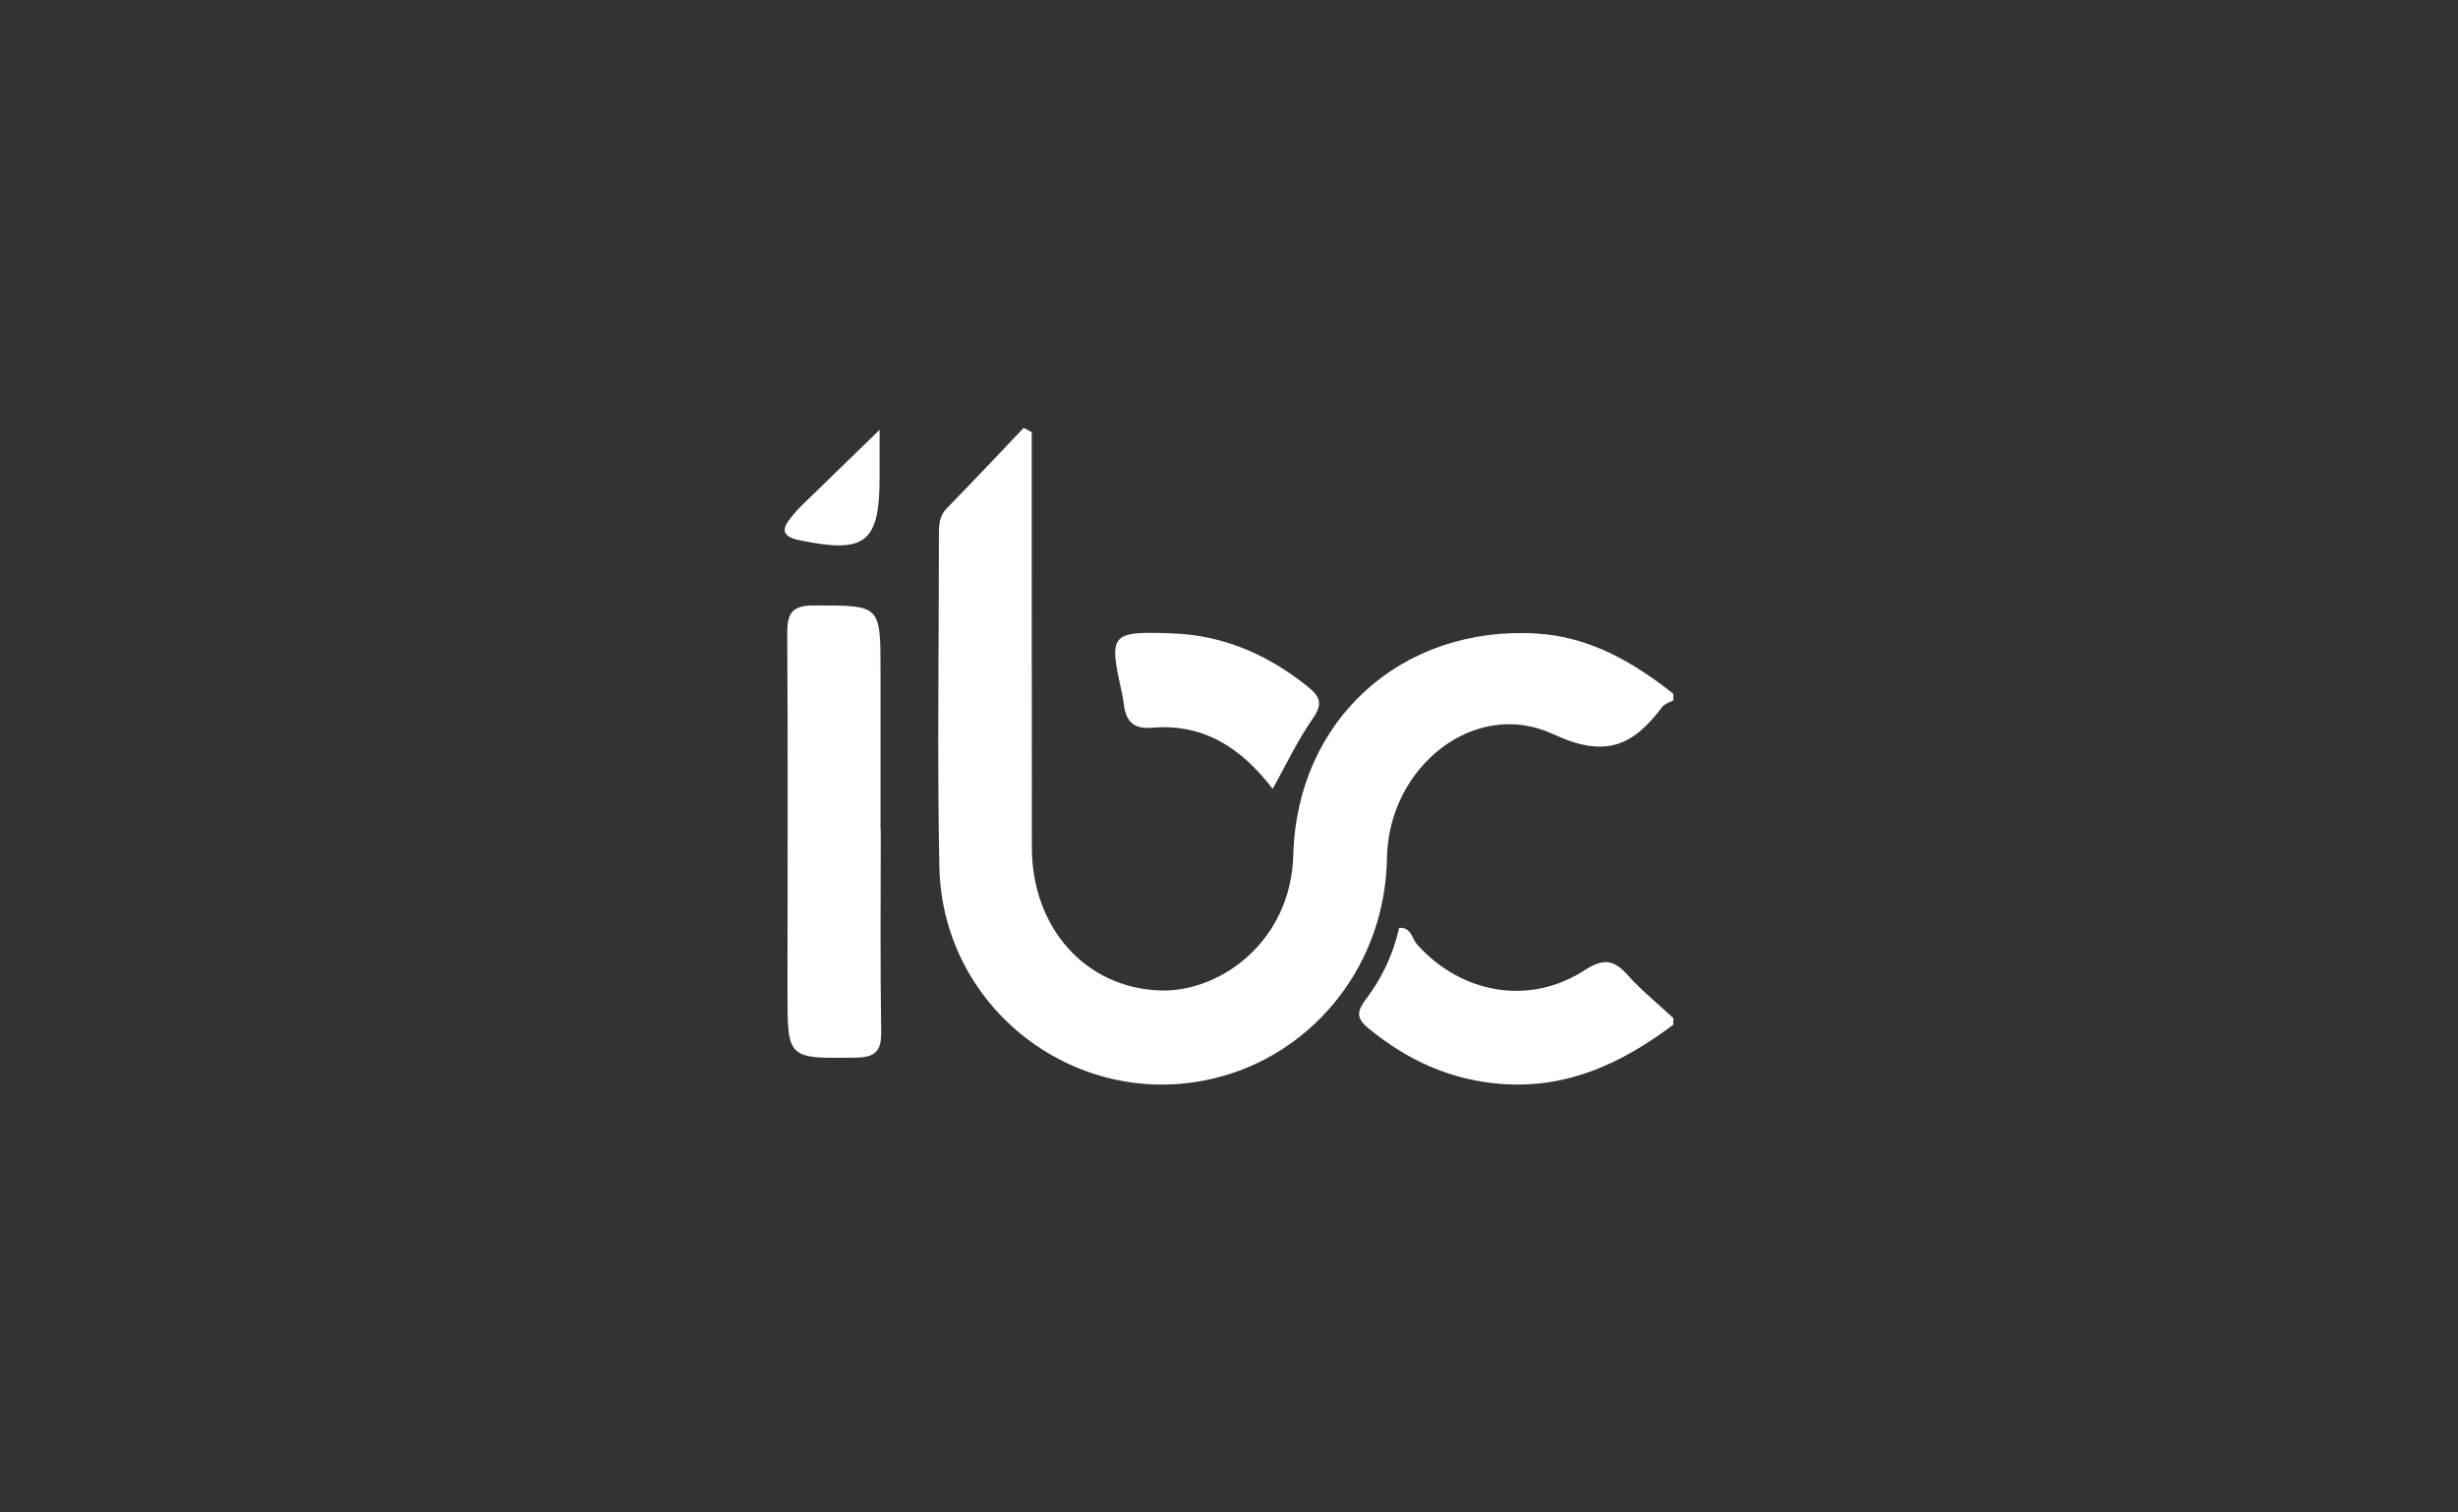 <svg width="260" height="160" viewBox="0 0 260 160" fill="none" xmlns="http://www.w3.org/2000/svg">
<rect x="0" y="0" width="260" height="160" fill="#333333" stroke="none"/>
<path d="M176.997 74.091C176.604 74.316 176.085 74.446 175.835 74.779C172.747 78.858 169.895 80.273 164.282 77.662C155.996 73.81 146.869 81.115 146.71 90.756C146.525 101.963 139.215 110.889 129.673 113.738C114.797 118.181 99.68 107.251 99.36 91.671C99.128 80.01 99.321 68.337 99.313 56.671C99.313 55.611 99.313 54.628 100.15 53.77C102.891 50.966 105.576 48.105 108.281 45.264L109.131 45.712C109.131 49.496 109.131 53.28 109.131 57.062C109.131 67.913 109.136 78.764 109.146 89.614C109.146 98.215 114.88 104.527 122.727 104.78C129.084 104.986 136.556 99.583 136.801 90.446C137.19 76.059 148.363 66.161 162.535 67.021C168.128 67.359 172.726 70.01 176.992 73.39L176.997 74.091Z" fill="white"/>
<path d="M176.998 108.4C171.665 112.409 165.924 115.153 158.996 114.681C153.544 114.311 148.905 112.203 144.735 108.773C143.411 107.686 143.546 106.948 144.503 105.677C146.197 103.451 147.389 100.885 147.998 98.155C149.301 98.092 149.353 99.309 149.898 99.917C154.589 105.129 161.741 106.432 167.62 102.638C169.632 101.335 170.709 101.527 172.179 103.159C173.648 104.79 175.382 106.195 177 107.702L176.998 108.4Z" fill="white"/>
<path d="M93.165 87.746C93.165 94.855 93.097 101.968 93.209 109.078C93.241 111.181 92.644 111.864 90.473 111.887C83.293 111.973 83.293 112.064 83.298 104.832C83.298 92.244 83.355 79.653 83.272 67.065C83.261 64.86 83.751 64.044 86.149 64.047C93.139 64.06 93.139 63.945 93.139 70.959C93.139 76.555 93.139 82.151 93.139 87.746H93.165Z" fill="white"/>
<path d="M134.62 83.456C131.36 79.184 127.362 76.515 121.865 76.984C119.876 77.154 119.11 76.302 118.883 74.545C118.823 74.084 118.748 73.625 118.646 73.171C117.275 67.016 117.468 66.773 124.01 67.005C129.441 67.195 134.135 69.27 138.344 72.65C139.666 73.714 139.934 74.475 138.866 76.017C137.239 78.345 136.02 80.951 134.62 83.456Z" fill="white"/>
<path d="M93.04 45.469V50.476C93.04 57.419 91.575 58.602 84.546 57.145C81.968 56.624 83.186 55.321 84.121 54.195C84.425 53.848 84.747 53.517 85.085 53.202L93.04 45.469Z" fill="white"/>
</svg>
